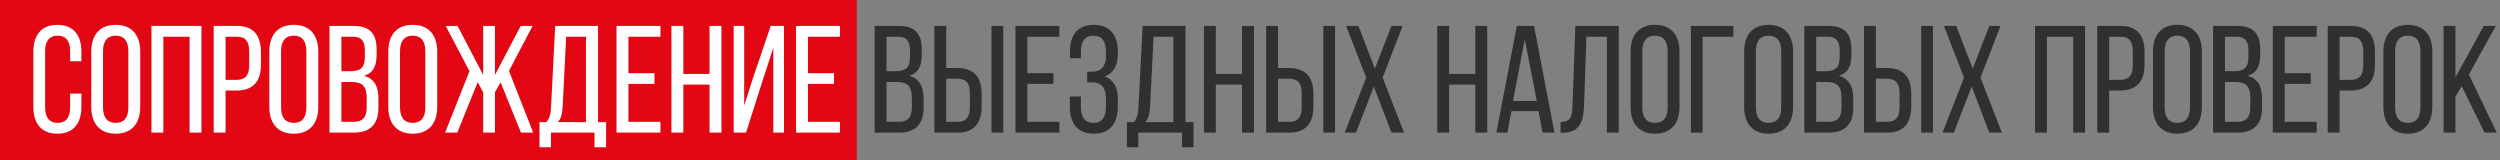 <?xml version="1.0" encoding="UTF-8"?> <svg xmlns="http://www.w3.org/2000/svg" width="3280" height="210" viewBox="0 0 3280 210" fill="none"><rect x="0" y="0" width="3280" height="210" fill="#808080" stroke="none"/> <rect width="1124" height="210" fill="#E30613"></rect> <path d="M75.2 32.6C53.8 32.6 43.8 46.6 43.8 67.8V140.2C43.8 161.4 53.8 175.4 75.2 175.4C96.8 175.4 106.8 161.4 106.8 140.2V122.8H92V141C92 153.6 87 161.2 75.6 161.2C64.4 161.2 59.2 153.6 59.2 141V67C59.2 54.4 64.4 46.8 75.6 46.8C87 46.8 92 54.4 92 67V80.4H106.8V67.8C106.8 46.6 96.8 32.6 75.2 32.6ZM119.777 140.2C119.777 161.4 130.377 175.4 151.777 175.4C173.377 175.4 183.977 161.4 183.977 140.2V67.8C183.977 46.4 173.377 32.6 151.777 32.6C130.377 32.6 119.777 46.4 119.777 67.8V140.2ZM135.177 67C135.177 54.4 140.577 46.8 151.777 46.8C163.177 46.8 168.377 54.4 168.377 67V141C168.377 153.8 163.177 161.2 151.777 161.2C140.577 161.2 135.177 153.8 135.177 141V67ZM248.711 48.2V174H264.311V34H198.711V174H214.311V48.2H248.711ZM280.352 34V174H295.952V118.8H309.752C331.952 118.8 342.352 107.2 342.352 85V68.2C342.352 47 332.952 34 310.952 34H280.352ZM295.952 104.8V48.2H310.952C322.352 48.2 326.952 54.6 326.952 67.4V86C326.952 99.4 321.352 104.8 309.752 104.8H295.952ZM353.37 140.2C353.37 161.4 363.97 175.4 385.37 175.4C406.97 175.4 417.57 161.4 417.57 140.2V67.8C417.57 46.4 406.97 32.6 385.37 32.6C363.97 32.6 353.37 46.4 353.37 67.8V140.2ZM368.77 67C368.77 54.4 374.17 46.8 385.37 46.8C396.77 46.8 401.97 54.4 401.97 67V141C401.97 153.8 396.77 161.2 385.37 161.2C374.17 161.2 368.77 153.8 368.77 141V67ZM432.305 34V174H464.505C486.305 174 496.505 162.2 496.505 141.2V129.4C496.505 114 491.305 103.2 477.705 99.4C489.905 95.6 494.105 86.4 494.105 71.6V65C494.105 44.4 485.505 34 463.705 34H432.305ZM447.905 93.4V48.2H463.305C474.505 48.2 478.705 54.2 478.705 66.6V74.8C478.705 89.4 472.305 93.4 459.905 93.4H447.905ZM447.905 159.8V107.6H461.505C474.905 107.6 481.105 112.8 481.105 128.4V140.8C481.105 153.8 475.905 159.8 464.505 159.8H447.905ZM509.425 140.2C509.425 161.4 520.025 175.4 541.425 175.4C563.025 175.4 573.625 161.4 573.625 140.2V67.8C573.625 46.4 563.025 32.6 541.425 32.6C520.025 32.6 509.425 46.4 509.425 67.8V140.2ZM524.825 67C524.825 54.4 530.225 46.8 541.425 46.8C552.825 46.8 558.025 54.4 558.025 67V141C558.025 153.8 552.825 161.2 541.425 161.2C530.225 161.2 524.825 153.8 524.825 141V67ZM683.559 174H699.559L667.759 93L698.759 34H683.159L649.359 98.4V34H633.959V98.4L600.359 34H584.759L615.959 93.4L583.959 174H599.959L626.759 107.8L633.959 121.2V174H649.359V121.2L656.759 108L683.559 174ZM795.216 193.2V160.2H784.616V34H728.416L723.016 139.8C722.616 148.4 721.616 154.8 716.816 160.2H707.816V193.2H722.816V174H780.016V193.2H795.216ZM742.816 48.2H768.816V160.2H731.816C736.216 155.6 737.616 149.6 738.216 139.6L742.816 48.2ZM824.467 96V48.2H866.467V34H808.867V174H866.467V159.8H824.467V110H858.667V96H824.467ZM930.938 111V174H946.538V34H930.938V97H896.538V34H880.938V174H896.538V111H930.938ZM1014.58 62.6V174H1028.58V34H1011.18L988.778 99.8L976.378 138.4V34H962.578V174H978.778L999.378 109.4L1014.58 62.6ZM1060.01 96V48.2H1102.01V34H1044.41V174H1102.01V159.8H1060.01V110H1094.21V96H1060.01Z" fill="white"></path> <path d="M1147.54 34V174H1179.74C1201.54 174 1211.74 162.2 1211.74 141.2V129.4C1211.74 114 1206.54 103.2 1192.94 99.4C1205.14 95.6 1209.34 86.4 1209.34 71.6V65C1209.34 44.4 1200.74 34 1178.94 34H1147.54ZM1163.14 93.4V48.2H1178.54C1189.74 48.2 1193.94 54.2 1193.94 66.6V74.8C1193.94 89.4 1187.54 93.4 1175.14 93.4H1163.14ZM1163.14 159.8V107.6H1176.74C1190.14 107.6 1196.34 112.8 1196.34 128.4V140.8C1196.34 153.8 1191.14 159.8 1179.74 159.8H1163.14ZM1241.46 89.2V34H1225.86V174H1256.46C1278.26 174 1287.86 161 1287.86 139.8V123C1287.86 100.8 1277.46 89.2 1255.26 89.2H1241.46ZM1300.86 34V174H1316.26V34H1300.86ZM1241.46 159.8V103.2H1255.26C1266.86 103.2 1272.46 108.4 1272.46 122V140.6C1272.46 153.4 1267.86 159.8 1256.46 159.8H1241.46ZM1347.9 96V48.2H1389.9V34H1332.3V174H1389.9V159.8H1347.9V110H1382.1V96H1347.9ZM1434.98 32.6C1413.58 32.6 1403.78 46.2 1403.78 67.6V76.4H1418.18V67C1418.18 54.4 1423.38 46.8 1434.58 46.8C1445.98 46.8 1450.98 54 1450.98 68.4V74.8C1450.98 87 1444.18 94 1433.78 94H1426.38V108H1432.98C1444.78 108 1450.98 115.2 1450.98 128.8V139.8C1450.98 153.8 1445.98 161.2 1434.58 161.2C1423.38 161.2 1418.18 153.6 1418.18 141V126.6H1403.58V140.2C1403.58 161.4 1413.58 175.4 1434.98 175.4C1456.58 175.4 1466.58 161.4 1466.58 140.2V129.2C1466.58 115.2 1461.18 104.4 1449.38 100.4C1460.78 96.2 1466.58 85.8 1466.58 71.4V67.8C1466.58 46.6 1456.58 32.6 1434.98 32.6ZM1565.92 193.2V160.2H1555.32V34H1499.12L1493.72 139.8C1493.32 148.4 1492.32 154.8 1487.52 160.2H1478.52V193.2H1493.52V174H1550.72V193.2H1565.92ZM1513.52 48.2H1539.52V160.2H1502.52C1506.92 155.6 1508.32 149.6 1508.92 139.6L1513.52 48.2ZM1629.57 111V174H1645.17V34H1629.57V97H1595.17V34H1579.57V174H1595.17V111H1629.57ZM1676.81 89.2V34H1661.21V174H1691.81C1713.61 174 1723.21 161 1723.21 139.8V123C1723.21 100.8 1712.81 89.2 1690.61 89.2H1676.81ZM1736.21 34V174H1751.61V34H1736.21ZM1676.81 159.8V103.2H1690.61C1702.21 103.2 1707.81 108.4 1707.81 122V140.6C1707.81 153.4 1703.21 159.8 1691.81 159.8H1676.81ZM1825.66 174H1842.06L1814.06 101.8L1840.26 34H1825.66L1803.86 90L1782.26 34H1766.06L1792.46 101.8L1764.26 174H1779.06L1802.46 113.6L1825.66 174ZM1935.63 111V174H1951.23V34H1935.63V97H1901.23V34H1885.63V174H1901.23V111H1935.63ZM2018.47 145.8L2023.87 174H2039.47L2012.67 34H1990.07L1963.27 174H1977.67L1983.07 145.8H2018.47ZM2000.47 51.6L2016.27 132.4H1985.07L2000.47 51.6ZM2108.24 48.2V174H2123.84V34H2066.84L2063.04 140C2062.64 153.4 2060.44 160 2047.44 160V174.2H2050.04C2071.44 174 2077.44 161.4 2078.24 139.2L2081.44 48.2H2108.24ZM2139.31 140.2C2139.31 161.4 2149.91 175.4 2171.31 175.4C2192.91 175.4 2203.51 161.4 2203.51 140.2V67.8C2203.51 46.4 2192.91 32.6 2171.31 32.6C2149.91 32.6 2139.31 46.4 2139.31 67.8V140.2ZM2154.71 67C2154.71 54.4 2160.11 46.8 2171.31 46.8C2182.71 46.8 2187.91 54.4 2187.91 67V141C2187.91 153.8 2182.71 161.2 2171.31 161.2C2160.11 161.2 2154.71 153.8 2154.71 141V67ZM2274.24 48.2V34H2218.44V174H2233.84V48.2H2274.24ZM2288.33 140.2C2288.33 161.4 2298.93 175.4 2320.33 175.4C2341.93 175.4 2352.53 161.4 2352.53 140.2V67.8C2352.53 46.4 2341.93 32.6 2320.33 32.6C2298.93 32.6 2288.33 46.4 2288.33 67.8V140.2ZM2303.73 67C2303.73 54.4 2309.13 46.8 2320.33 46.8C2331.73 46.8 2336.93 54.4 2336.93 67V141C2336.93 153.8 2331.73 161.2 2320.33 161.2C2309.13 161.2 2303.73 153.8 2303.73 141V67ZM2367.27 34V174H2399.47C2421.27 174 2431.47 162.2 2431.47 141.2V129.4C2431.47 114 2426.27 103.2 2412.67 99.4C2424.87 95.6 2429.07 86.4 2429.07 71.6V65C2429.07 44.4 2420.47 34 2398.67 34H2367.27ZM2382.87 93.4V48.2H2398.27C2409.47 48.2 2413.67 54.2 2413.67 66.6V74.8C2413.67 89.4 2407.27 93.4 2394.87 93.4H2382.87ZM2382.87 159.8V107.6H2396.47C2409.87 107.6 2416.07 112.8 2416.07 128.4V140.8C2416.07 153.8 2410.87 159.8 2399.47 159.8H2382.87ZM2461.19 89.2V34H2445.59V174H2476.19C2497.99 174 2507.59 161 2507.59 139.8V123C2507.59 100.8 2497.19 89.2 2474.99 89.2H2461.19ZM2520.59 34V174H2535.99V34H2520.59ZM2461.19 159.8V103.2H2474.99C2486.59 103.2 2492.19 108.4 2492.19 122V140.6C2492.19 153.4 2487.59 159.8 2476.19 159.8H2461.19ZM2610.03 174H2626.43L2598.43 101.8L2624.63 34H2610.03L2588.23 90L2566.63 34H2550.43L2576.83 101.8L2548.63 174H2563.43L2586.83 113.6L2610.03 174ZM2720 48.2V174H2735.6V34H2670V174H2685.6V48.2H2720ZM2751.64 34V174H2767.24V118.8H2781.04C2803.24 118.8 2813.64 107.2 2813.64 85V68.2C2813.64 47 2804.24 34 2782.24 34H2751.64ZM2767.24 104.8V48.2H2782.24C2793.64 48.2 2798.24 54.6 2798.24 67.4V86C2798.24 99.4 2792.64 104.8 2781.04 104.8H2767.24ZM2824.66 140.2C2824.66 161.4 2835.26 175.4 2856.66 175.4C2878.26 175.4 2888.86 161.4 2888.86 140.2V67.8C2888.86 46.4 2878.26 32.6 2856.66 32.6C2835.26 32.6 2824.66 46.4 2824.66 67.8V140.2ZM2840.06 67C2840.06 54.4 2845.46 46.8 2856.66 46.8C2868.06 46.8 2873.26 54.4 2873.26 67V141C2873.26 153.8 2868.06 161.2 2856.66 161.2C2845.46 161.2 2840.06 153.8 2840.06 141V67ZM2903.59 34V174H2935.79C2957.59 174 2967.79 162.2 2967.79 141.2V129.4C2967.79 114 2962.59 103.2 2948.99 99.4C2961.19 95.6 2965.39 86.4 2965.39 71.6V65C2965.39 44.4 2956.79 34 2934.99 34H2903.59ZM2919.19 93.4V48.2H2934.59C2945.79 48.2 2949.99 54.2 2949.99 66.6V74.8C2949.99 89.4 2943.59 93.4 2931.19 93.4H2919.19ZM2919.19 159.8V107.6H2932.79C2946.19 107.6 2952.39 112.8 2952.39 128.4V140.8C2952.39 153.8 2947.19 159.8 2935.79 159.8H2919.19ZM2997.51 96V48.2H3039.51V34H2981.91V174H3039.51V159.8H2997.51V110H3031.71V96H2997.51ZM3053.98 34V174H3069.58V118.8H3083.38C3105.58 118.8 3115.98 107.2 3115.98 85V68.2C3115.98 47 3106.58 34 3084.58 34H3053.98ZM3069.58 104.8V48.2H3084.58C3095.98 48.2 3100.58 54.6 3100.58 67.4V86C3100.58 99.4 3094.98 104.8 3083.38 104.8H3069.58ZM3127 140.2C3127 161.4 3137.6 175.4 3159 175.4C3180.6 175.4 3191.2 161.4 3191.2 140.2V67.8C3191.2 46.4 3180.6 32.6 3159 32.6C3137.6 32.6 3127 46.4 3127 67.8V140.2ZM3142.4 67C3142.4 54.4 3147.8 46.8 3159 46.8C3170.4 46.8 3175.6 54.4 3175.6 67V141C3175.6 153.8 3170.4 161.2 3159 161.2C3147.8 161.2 3142.4 153.8 3142.4 141V67ZM3259.74 174H3275.74L3239.14 97.8L3274.54 34H3258.74L3221.54 101.6V34H3205.94V174H3221.54V127L3229.74 113.2L3259.74 174Z" fill="#303030"></path> </svg> 